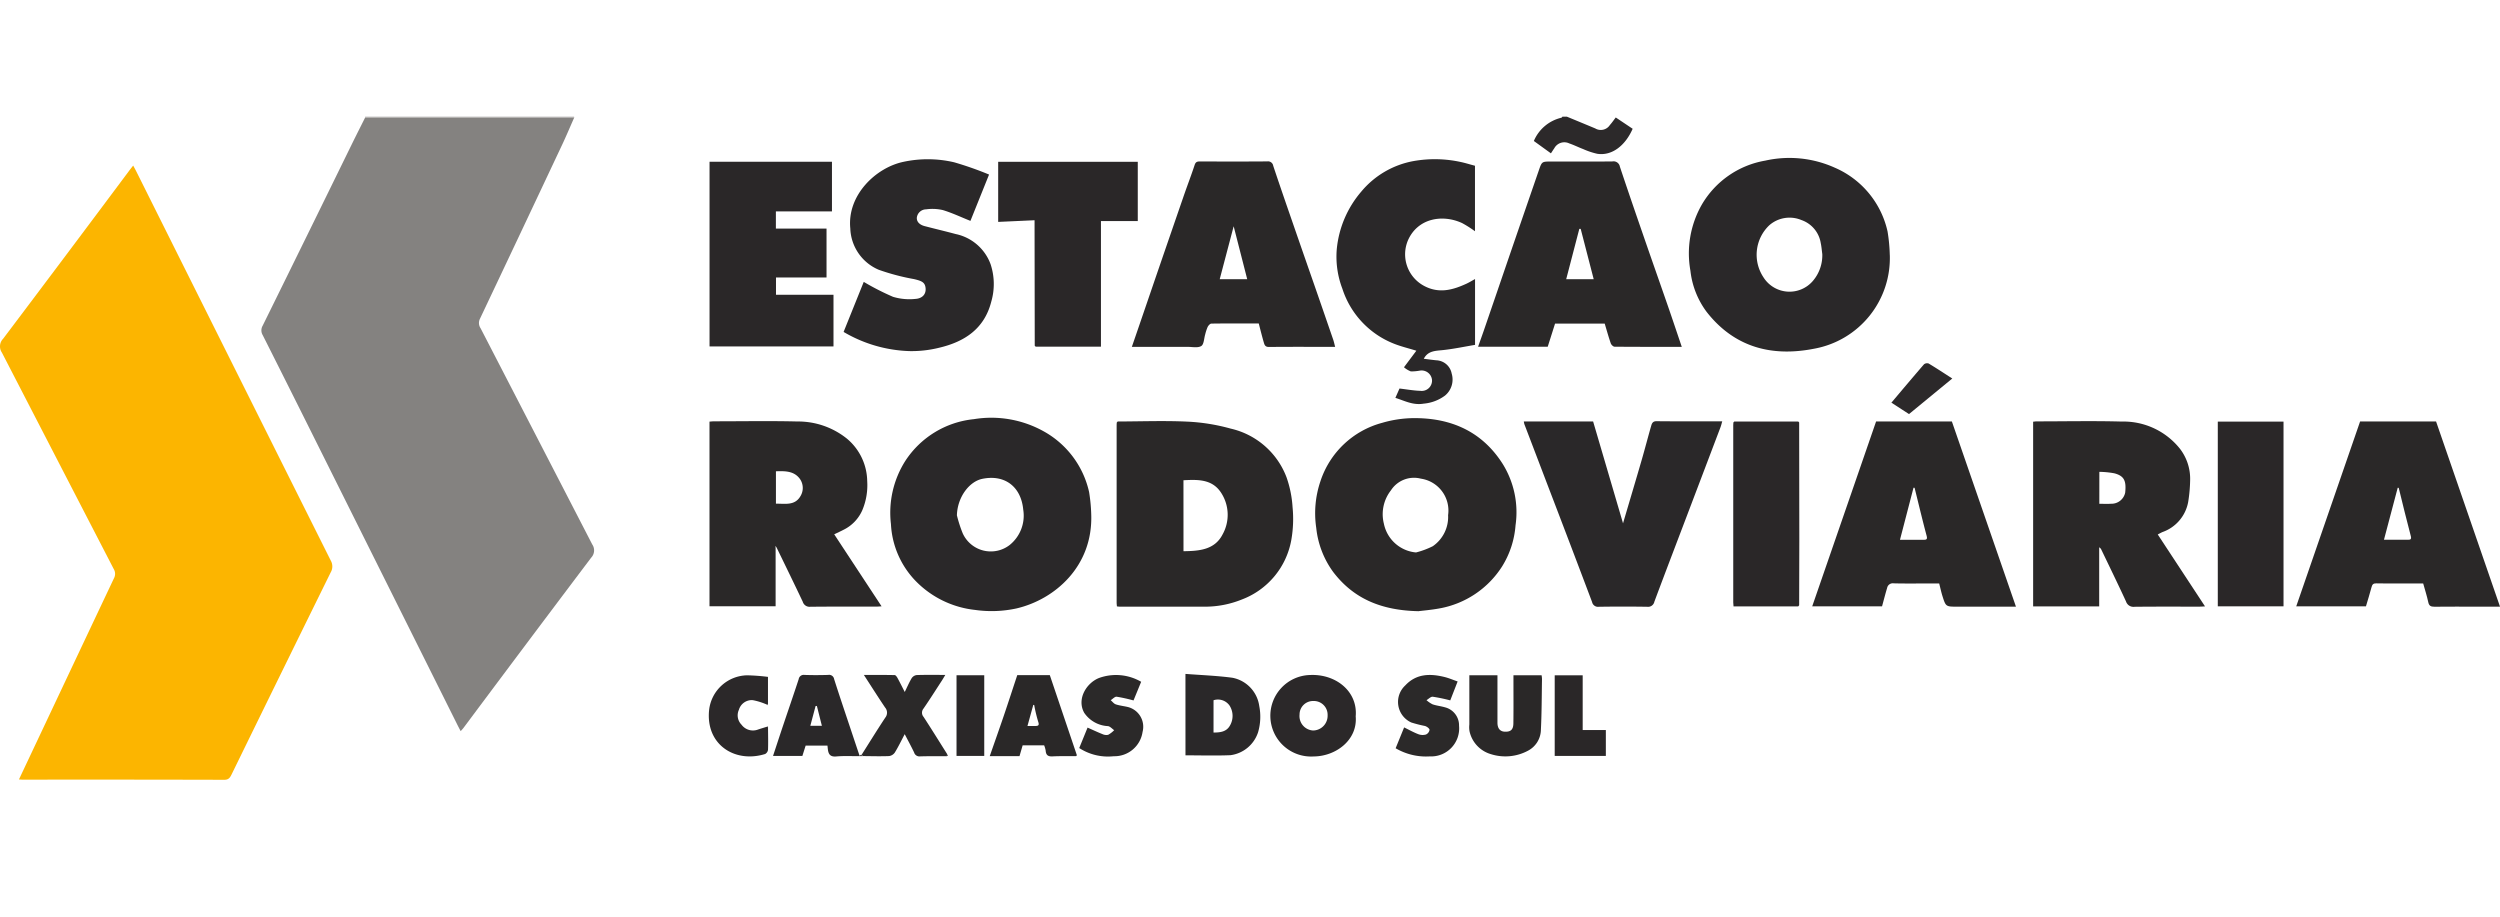<svg xmlns="http://www.w3.org/2000/svg" xmlns:xlink="http://www.w3.org/1999/xlink" width="300" height="110" viewBox="0 0 300 110">
  <defs>
    <clipPath id="clip-path">
      <rect id="Rectangle_7209" data-name="Rectangle 7209" width="300" height="79.576" fill="none"/>
    </clipPath>
    <clipPath id="clip-caxias_1">
      <rect width="300" height="110"/>
    </clipPath>
  </defs>
  <g id="caxias_1" data-name="caxias – 1" clip-path="url(#clip-caxias_1)">
    <g id="caxias" transform="translate(0 14)">
      <g id="Group_13318" data-name="Group 13318" clip-path="url(#clip-path)">
        <path id="Path_20004" data-name="Path 20004" d="M1369.035,0q1.7.7,3.4,1.409a1.3,1.3,0,0,0,1.76-.406c.24-.264.441-.563.706-.906l2.027,1.357c-.88,2.017-2.489,3.276-4.25,3a8.92,8.92,0,0,1-1.693-.567c-.56-.212-1.1-.486-1.665-.678a1.368,1.368,0,0,0-1.8.592c-.129.179-.244.368-.4.6l-2.049-1.482a4.767,4.767,0,0,1,3.3-2.792c.05-.009.088-.082.131-.125Z" transform="translate(-1181.009)" fill="#2c292a"/>
        <path id="Path_20005" data-name="Path 20005" d="M349.974,0a.137.137,0,0,1,.019.112c-.09.007-.179.021-.268.021L324.9.127A.84.84,0,0,1,324.905,0Z" transform="translate(-281.089)" fill="#b2aead"/>
        <path id="Path_20006" data-name="Path 20006" d="M2.275,116.927c1.28-2.712,2.518-5.334,3.755-7.956q3.817-8.091,7.642-16.177a1.115,1.115,0,0,0-.025-1.119Q6.933,78.69.226,65.7a1.314,1.314,0,0,1,.148-1.656Q7.96,53.989,15.492,43.892c.146-.195.3-.385.49-.63.14.262.248.454.347.65Q28,67.289,39.689,90.659a1.409,1.409,0,0,1-.007,1.425Q33.714,104.2,27.788,116.33c-.189.386-.357.641-.878.64q-12.094-.032-24.187-.016c-.109,0-.218-.013-.448-.027" transform="translate(0 -37.394)" fill="#fcb500"/>
        <path id="Path_20007" data-name="Path 20007" d="M245.091.842l24.828.006c.089,0,.179-.014.268-.021-.481,1.087-.941,2.184-1.447,3.259q-4.92,10.452-9.867,20.892a1.13,1.13,0,0,0,.082,1.13q6.7,12.966,13.394,25.932a1.267,1.267,0,0,1-.128,1.6q-7.686,10.19-15.317,20.422c-.08.107-.174.2-.339.393-.158-.3-.29-.547-.415-.8Q247.129,55.578,238.109,37.5q-2.64-5.289-5.3-10.57a1.106,1.106,0,0,1-.012-1.12q5.393-10.938,10.754-21.892c.505-1.029,1.025-2.051,1.538-3.076" transform="translate(-201.283 -0.715)" fill="#848280"/>
        <path id="Path_20008" data-name="Path 20008" d="M1527.336,48.226a11.051,11.051,0,0,1-9.077,11.274c-5.06,1-9.563-.144-12.9-4.414a10.1,10.1,0,0,1-1.949-4.942,11.8,11.8,0,0,1,1.373-7.942,10.962,10.962,0,0,1,7.6-5.27,13.248,13.248,0,0,1,8.337.84,10.907,10.907,0,0,1,6.346,7.658,20.041,20.041,0,0,1,.267,2.8m-8.1-.1c-.06-.436-.09-.879-.184-1.308a3.512,3.512,0,0,0-2.312-2.758,3.685,3.685,0,0,0-3.861.624,4.88,4.88,0,0,0-.709,6.231,3.692,3.692,0,0,0,5.947.439,4.723,4.723,0,0,0,1.12-3.229" transform="translate(-1300.56 -31.656)" fill="#2a2829"/>
        <path id="Path_20009" data-name="Path 20009" d="M816.631,278.155c.232,6.218-4.341,10.218-8.956,11.3a14.042,14.042,0,0,1-4.977.182,11.7,11.7,0,0,1-7.18-3.519,10.573,10.573,0,0,1-2.921-6.786,11.606,11.606,0,0,1,1.73-7.586,11.146,11.146,0,0,1,8.219-5,12.909,12.909,0,0,1,8.339,1.437,11.071,11.071,0,0,1,5.49,7.306,19.749,19.749,0,0,1,.256,2.663m-16.122.118a15.7,15.7,0,0,0,.7,2.172,3.7,3.7,0,0,0,5.627,1.41,4.52,4.52,0,0,0,1.636-4.248c-.252-2.715-2.171-4.253-4.9-3.7-1.577.32-2.993,2.189-3.059,4.365" transform="translate(-685.684 -230.446)" fill="#2a2829"/>
        <path id="Path_20010" data-name="Path 20010" d="M1182.917,289.919c-4.46-.087-7.8-1.484-10.255-4.7a10.868,10.868,0,0,1-2.037-5.288,11.957,11.957,0,0,1,.5-5.6,10.7,10.7,0,0,1,7.417-7.017,13.794,13.794,0,0,1,3.849-.563c4.447-.011,8.14,1.618,10.6,5.484a10.989,10.989,0,0,1,1.547,7.392,10.844,10.844,0,0,1-1.59,4.887,11.263,11.263,0,0,1-7.607,5.084c-.959.174-1.935.254-2.42.316m-.315-7.046a9.888,9.888,0,0,0,2.008-.749,4.265,4.265,0,0,0,1.833-3.728,3.87,3.87,0,0,0-3.266-4.376,3.291,3.291,0,0,0-3.592,1.4,4.647,4.647,0,0,0-.846,4.011,4.324,4.324,0,0,0,3.863,3.445" transform="translate(-1012.675 -230.576)" fill="#2a2828"/>
        <path id="Path_20011" data-name="Path 20011" d="M993.888,269.393c2.784-.007,5.573-.115,8.351.015a23.392,23.392,0,0,1,5.209.837,9.4,9.4,0,0,1,6.715,5.873,13.234,13.234,0,0,1,.714,3.555,14.565,14.565,0,0,1-.145,3.9,9.394,9.394,0,0,1-5.941,7.179,11.788,11.788,0,0,1-4.528.862q-5.053,0-10.106,0c-.108,0-.216-.019-.358-.032-.013-.172-.034-.324-.034-.476q0-10.627,0-21.255c0-.112.011-.225.017-.337l.106-.116m7.9,15.559c1.9-.019,3.746-.173,4.688-2.008a4.835,4.835,0,0,0-.192-5.033c-1.072-1.624-2.8-1.561-4.5-1.473Z" transform="translate(-859.769 -232.813)" fill="#2a2828"/>
        <path id="Path_20012" data-name="Path 20012" d="M639.368,284.6v7h-7.934v-22.16c.191-.013.383-.037.576-.037,3.323,0,6.647-.062,9.968.02a9.366,9.366,0,0,1,5.941,2.055,6.768,6.768,0,0,1,2.44,5.082,7.734,7.734,0,0,1-.564,3.453,4.721,4.721,0,0,1-2.265,2.4c-.354.186-.719.351-1.13.55l5.684,8.643c-.3.016-.493.035-.684.035-2.627,0-5.254-.015-7.88.016a.845.845,0,0,1-.893-.6c-1.037-2.189-2.1-4.364-3.159-6.544l-.133-.138.034.224m.037-9.2v3.889c1.09-.018,2.251.258,2.925-.875a1.886,1.886,0,0,0-.055-2.107c-.7-.953-1.775-.942-2.87-.907" transform="translate(-546.294 -232.845)" fill="#2a2828"/>
        <path id="Path_20013" data-name="Path 20013" d="M1824.37,282.946l5.675,8.637c-.3.014-.508.031-.719.031-2.582,0-5.164-.015-7.745.015a.929.929,0,0,1-1.012-.628c-.958-2.08-1.964-4.138-2.954-6.2a.606.606,0,0,0-.269-.307v7.087h-7.927v-22.16c.145-.013.294-.039.443-.039,3.39,0,6.782-.074,10.17.021a8.663,8.663,0,0,1,6.994,3.251,5.905,5.905,0,0,1,1.233,3.8,17.992,17.992,0,0,1-.233,2.592,4.727,4.727,0,0,1-3.084,3.616c-.182.081-.355.181-.571.292m-7.009-3.683c.516,0,.965.027,1.409-.006a1.679,1.679,0,0,0,1.694-1.329c.153-1.438-.133-2.013-1.3-2.323a10.673,10.673,0,0,0-1.8-.175Z" transform="translate(-1565.443 -232.816)" fill="#2a2828"/>
        <path id="Path_20014" data-name="Path 20014" d="M2068.052,291.943h-2.688c-1.729,0-3.458-.012-5.187.008-.423,0-.64-.1-.735-.553-.154-.728-.386-1.439-.608-2.241h-2.718c-.966,0-1.932.02-2.9-.01-.368-.012-.495.133-.581.458-.2.764-.439,1.519-.67,2.3H2043.6l7.663-22.182h9.117l7.67,22.215m-13.925-8.023c1.028,0,1.968.008,2.907,0,.27,0,.418-.062.314-.451-.512-1.917-.97-3.849-1.448-5.776l-.121-.014-1.652,6.246" transform="translate(-1768.052 -233.144)" fill="#2a2828"/>
        <path id="Path_20015" data-name="Path 20015" d="M1031.692,61.852c-2.667,0-5.315-.012-7.963.012-.444,0-.519-.275-.6-.558-.215-.738-.4-1.486-.6-2.263-1.92,0-3.8-.01-5.687.018-.155,0-.359.229-.446.4a5.364,5.364,0,0,0-.291.882c-.149.488-.153,1.21-.477,1.408-.413.254-1.083.1-1.643.1-2.2,0-4.4,0-6.686,0,.306-.888.593-1.719.878-2.552q1-2.922,2-5.843,1.684-4.9,3.375-9.8c.42-1.214.884-2.414,1.284-3.635.12-.366.311-.418.635-.417,2.694.009,5.389.015,8.083-.006a.625.625,0,0,1,.708.52c.677,2.04,1.379,4.071,2.081,6.1q1.446,4.182,2.905,8.359,1.11,3.2,2.211,6.4c.094.274.152.56.234.869m-10.55-8.116-1.625-6.349-1.674,6.349Z" transform="translate(-871.477 -34.229)" fill="#2a2828"/>
        <path id="Path_20016" data-name="Path 20016" d="M1339.9,61.845c-2.731,0-5.4.007-8.068-.018-.156,0-.392-.232-.451-.4-.27-.78-.489-1.577-.727-2.369h-5.96l-.879,2.772h-8.356c.242-.687.475-1.331.7-1.98q1.545-4.5,3.086-9.009,1.75-5.095,3.507-10.187c.361-1.048.364-1.047,1.477-1.047,2.448,0,4.9.014,7.344-.012a.77.77,0,0,1,.9.625c1,3.012,2.038,6.009,3.074,9.008.913,2.643,1.846,5.279,2.76,7.921.534,1.544,1.05,3.093,1.595,4.7m-12.134-14.162h-.162l-1.574,6.039h3.3l-1.561-6.039" transform="translate(-1138.088 -34.223)" fill="#2a2828"/>
        <path id="Path_20017" data-name="Path 20017" d="M1637.26,291.908h-7.029c-1.38,0-1.387,0-1.789-1.276-.145-.463-.245-.94-.391-1.509h-1.164c-1.436,0-2.874.024-4.309-.014a.692.692,0,0,0-.775.556c-.217.717-.4,1.444-.608,2.2h-8.379l7.664-22.18h9.094l7.688,22.221m-12.161-14.26-.13-.016-1.626,6.252c1.03,0,1.947,0,2.864,0,.336,0,.441-.084.333-.486-.51-1.908-.966-3.831-1.442-5.749" transform="translate(-1395.349 -233.108)" fill="#2a2828"/>
        <path id="Path_20018" data-name="Path 20018" d="M1356.15,269.468h8.315l3.59,12.224c.783-2.651,1.518-5.113,2.234-7.581.4-1.376.756-2.764,1.152-4.14.083-.287.2-.535.629-.531,2.6.027,5.209.014,7.89.014-.077.266-.127.495-.21.712q-2.158,5.695-4.322,11.387c-1.208,3.18-2.424,6.358-3.612,9.545a.77.77,0,0,1-.864.61q-2.9-.048-5.794,0a.726.726,0,0,1-.817-.572q-2.573-6.822-5.183-13.63-1.469-3.854-2.941-7.707a2.532,2.532,0,0,1-.069-.331" transform="translate(-1173.292 -232.895)" fill="#2a2829"/>
        <path id="Path_20019" data-name="Path 20019" d="M631.472,39.884h14.69v5.958h-6.73v2.063h6.078v5.867h-6.064v2.074h6.9v6.2H631.472Z" transform="translate(-546.327 -34.474)" fill="#2a2728"/>
        <path id="Path_20020" data-name="Path 20020" d="M768.193,39.505l-2.235,5.56c-1.131-.453-2.2-.962-3.317-1.3a5.558,5.558,0,0,0-2-.086,1.131,1.131,0,0,0-1.113.98c-.046.564.414.9.94,1.034,1.239.326,2.488.618,3.725.951a5.7,5.7,0,0,1,4.182,3.615,7.565,7.565,0,0,1,.086,4.487c-.826,3.272-3.218,4.828-6.266,5.543a13.676,13.676,0,0,1-3.6.4,16.548,16.548,0,0,1-7.857-2.3l2.418-6.006a30.487,30.487,0,0,0,3.515,1.795,6.806,6.806,0,0,0,2.669.25c.859-.049,1.282-.574,1.241-1.234-.048-.767-.475-.926-1.4-1.146a26.6,26.6,0,0,1-4.213-1.112,5.589,5.589,0,0,1-3.426-4.968c-.4-3.988,3.066-7.3,6.38-7.991a13.887,13.887,0,0,1,6.083.056,40.306,40.306,0,0,1,4.191,1.473" transform="translate(-649.506 -32.558)" fill="#2a2829"/>
        <path id="Path_20021" data-name="Path 20021" d="M1196.448,66.253l.492-1.117c.875.1,1.687.251,2.5.276a1.236,1.236,0,0,0,1.4-1.329,1.254,1.254,0,0,0-1.433-1.1,6.055,6.055,0,0,1-1.1.1,2.756,2.756,0,0,1-.829-.5l1.486-1.985c-.934-.29-1.854-.507-2.722-.856a10.576,10.576,0,0,1-6.154-6.576,10.793,10.793,0,0,1-.679-4.708,12.4,12.4,0,0,1,2.939-6.946,10.626,10.626,0,0,1,6.282-3.672,14.54,14.54,0,0,1,5.631.106c.575.118,1.138.3,1.737.456v7.86a13.434,13.434,0,0,0-1.549-.983c-2.375-1.092-5.318-.567-6.483,2.05a4.292,4.292,0,0,0,2,5.529c1.748.9,3.378.448,5.006-.3.339-.156.658-.355,1.035-.561v7.9c-1.262.212-2.534.482-3.82.622-.911.1-1.823.066-2.33,1.046.482.059.991.134,1.5.182a1.955,1.955,0,0,1,1.848,1.6,2.491,2.491,0,0,1-.8,2.632,5,5,0,0,1-2.563.97c-1.265.218-2.258-.331-3.4-.695" transform="translate(-1029.001 -32.512)" fill="#2a2829"/>
        <path id="Path_20022" data-name="Path 20022" d="M892.736,62q-.01-7.036-.021-14.072c0-.292,0-.583,0-.986l-4.367.2V39.93H905.1v7.114h-4.419V62.114h-7.833L892.736,62" transform="translate(-768.567 -34.514)" fill="#2a2728"/>
        <rect id="Rectangle_7207" data-name="Rectangle 7207" width="7.887" height="22.166" transform="translate(266.135 36.593)" fill="#2a2728"/>
        <path id="Path_20023" data-name="Path 20023" d="M1550.431,269.819q.01,6.986.019,13.972c0,2.655-.012,5.309-.019,7.964l-.109.135h-7.766c-.013-.17-.035-.322-.035-.474q0-10.628,0-21.256c0-.112.011-.225.017-.337l.106-.116h7.679l.108.113" transform="translate(-1334.532 -233.125)" fill="#2a2728"/>
        <path id="Path_20024" data-name="Path 20024" d="M1055.016,493.008c1.9.148,3.783.215,5.643.464a4.014,4.014,0,0,1,3.213,3.388,6.663,6.663,0,0,1-.138,3.143,4.038,4.038,0,0,1-3.315,2.76c-1.781.073-3.567.017-5.4.017Zm3.369,7.037c.824,0,1.561-.094,1.974-.843a2.3,2.3,0,0,0-.055-2.4,1.7,1.7,0,0,0-1.918-.632Z" transform="translate(-912.762 -426.14)" fill="#2a2829"/>
        <path id="Path_20025" data-name="Path 20025" d="M1140.8,498.889c.246,2.871-2.411,4.8-5.026,4.82a4.893,4.893,0,1,1-.436-9.774c3.1-.136,5.72,1.984,5.463,4.954m-6.739-.209a1.734,1.734,0,0,0,1.631,1.915,1.766,1.766,0,0,0,1.736-1.815,1.653,1.653,0,0,0-1.705-1.725,1.621,1.621,0,0,0-1.662,1.625" transform="translate(-978.116 -426.935)" fill="#2b2829"/>
        <path id="Path_20026" data-name="Path 20026" d="M1307.547,494.237h3.375c0,1.912,0,3.8,0,5.685,0,.675.3,1.06.88,1.083.708.028,1.021-.237,1.031-1,.024-1.667.009-3.335.009-5,0-.244,0-.488,0-.768h3.377a3.33,3.33,0,0,1,.048.44c-.035,2.021-.03,4.045-.131,6.063a2.889,2.889,0,0,1-1.562,2.553,5.737,5.737,0,0,1-4.44.407,3.674,3.674,0,0,1-2.567-2.759,3.037,3.037,0,0,1-.019-.8c0-1.955,0-3.91,0-5.9" transform="translate(-1131.227 -427.202)" fill="#2a2828"/>
        <path id="Path_20027" data-name="Path 20027" d="M698.3,503.639c-.92.005-1.846-.048-2.76.036-.669.061-.919-.218-1-.8-.021-.154-.034-.308-.056-.506h-2.617l-.394,1.245h-3.521c.414-1.252.815-2.482,1.227-3.708.617-1.837,1.25-3.668,1.853-5.509a.61.61,0,0,1,.706-.506c.942.033,1.886.028,2.829,0a.607.607,0,0,1,.717.5c.628,1.975,1.294,3.936,1.949,5.9q.539,1.619,1.083,3.237a.126.126,0,0,0-.015.111m-4.487-3.647-.6-2.381-.156.015-.629,2.366Z" transform="translate(-595.189 -426.9)" fill="#2a2829"/>
        <path id="Path_20028" data-name="Path 20028" d="M891.189,503.828c-.942.005-1.886-.021-2.826.027-.537.028-.777-.156-.815-.687a3.2,3.2,0,0,0-.184-.641h-2.58l-.377,1.3h-3.572c.577-1.655,1.141-3.241,1.682-4.834.551-1.621,1.078-3.249,1.62-4.886h3.907l3.249,9.615-.1.108m-5.833-3.621c.368,0,.655,0,.942,0,.362-.005.5-.08.346-.519a18.143,18.143,0,0,1-.478-2l-.109-.015-.7,2.536" transform="translate(-762.066 -427.089)" fill="#2a2828"/>
        <path id="Path_20029" data-name="Path 20029" d="M777.12,503.679c-1.075.005-2.151-.009-3.224.026a.658.658,0,0,1-.7-.466c-.337-.707-.715-1.4-1.13-2.2-.415.786-.764,1.517-1.185,2.2a1,1,0,0,1-.695.429c-1.051.042-2.1.009-3.157,0l-.123-.175c.938-1.481,1.857-2.974,2.824-4.435a.944.944,0,0,0-.016-1.214c-.839-1.245-1.642-2.515-2.547-3.911,1.311,0,2.5-.01,3.695.016.117,0,.262.207.339.349.291.53.558,1.073.87,1.679.291-.6.525-1.149.831-1.658a.858.858,0,0,1,.6-.373c1.1-.037,2.2-.017,3.437-.017-.165.271-.278.469-.4.66-.736,1.131-1.457,2.271-2.221,3.383a.769.769,0,0,0,.016,1c.956,1.468,1.878,2.957,2.813,4.439l-.023.256" transform="translate(-663.5 -426.939)" fill="#2b2929"/>
        <path id="Path_20030" data-name="Path 20030" d="M960.5,502.674l1-2.453c.6.267,1.182.543,1.777.779a1.078,1.078,0,0,0,.7.086,3.106,3.106,0,0,0,.715-.553c-.242-.168-.465-.435-.73-.488a3.659,3.659,0,0,1-2.86-1.592c-.935-1.656.272-3.609,1.8-4.194a6,6,0,0,1,5.029.466l-.917,2.238a18.7,18.7,0,0,0-2.023-.447c-.218-.026-.474.269-.712.417.2.173.378.424.611.5.457.154.949.2,1.421.313a2.442,2.442,0,0,1,1.788,3,3.41,3.41,0,0,1-3.463,2.912,6.316,6.316,0,0,1-4.145-.99" transform="translate(-830.992 -426.91)" fill="#2b2929"/>
        <path id="Path_20031" data-name="Path 20031" d="M1249.532,494.717l-.886,2.273a19.818,19.818,0,0,0-2.1-.439c-.233-.025-.5.266-.751.413a3.242,3.242,0,0,0,.73.5c.477.163.99.214,1.476.355a2.231,2.231,0,0,1,1.7,2.221,3.364,3.364,0,0,1-3.516,3.671,7.179,7.179,0,0,1-4.094-.978l1.019-2.5c.594.29,1.141.6,1.719.819a1.444,1.444,0,0,0,.9.034.739.739,0,0,0,.431-.562c-.017-.175-.324-.391-.545-.462a14.905,14.905,0,0,1-1.642-.419,2.7,2.7,0,0,1-.726-4.447c1.323-1.421,2.981-1.437,4.705-1.014.522.128,1.022.345,1.576.537" transform="translate(-1074.615 -426.944)" fill="#2b2929"/>
        <path id="Path_20032" data-name="Path 20032" d="M637.946,500.471c.006.9.032,1.8,0,2.7a.685.685,0,0,1-.349.519c-3.606,1.122-7.149-1.109-6.722-5.274a4.687,4.687,0,0,1,4.574-4.171,24.614,24.614,0,0,1,2.491.188v3.308a.119.119,0,0,0-.113.026,7.678,7.678,0,0,0-1.732-.544,1.613,1.613,0,0,0-1.643,1.157,1.591,1.591,0,0,0,.313,1.79,1.7,1.7,0,0,0,1.9.611c.374-.132.756-.241,1.135-.361l.144.052" transform="translate(-545.783 -427.208)" fill="#2b2829"/>
        <path id="Path_20033" data-name="Path 20033" d="M1383.648,503.926v-9.673h3.357v6.567h2.779v3.106Z" transform="translate(-1197.083 -427.216)" fill="#2a2728"/>
        <rect id="Rectangle_7208" data-name="Rectangle 7208" width="3.327" height="9.68" transform="translate(114.783 67.03)" fill="#2a2728"/>
        <path id="Path_20034" data-name="Path 20034" d="M1690.6,219.987l-5.191,4.267-2.113-1.369c1.315-1.555,2.6-3.086,3.909-4.6a.589.589,0,0,1,.558-.1c.917.549,1.81,1.14,2.838,1.8" transform="translate(-1456.328 -188.565)" fill="#2c292a"/>
        <path id="Path_20035" data-name="Path 20035" d="M764.954,564.491l.123.175h-.421a.126.126,0,0,1,.015-.111l.283-.064" transform="translate(-661.547 -487.927)" fill="#514b4c"/>
        <path id="Path_20036" data-name="Path 20036" d="M690.062,380.175l-.034-.224.133.138-.1.086" transform="translate(-596.987 -328.417)" fill="#8a8585"/>
        <path id="Path_20037" data-name="Path 20037" d="M842.655,564.154l.023-.256.125.2-.147.059" transform="translate(-729.035 -487.415)" fill="#544e4f"/>
        <path id="Path_20038" data-name="Path 20038" d="M1600.389,432.4l.108-.135-.108.135" transform="translate(-1384.599 -373.639)" fill="#383435"/>
        <path id="Path_20039" data-name="Path 20039" d="M1600.5,269.822l-.108-.113.108.113" transform="translate(-1384.6 -233.127)" fill="#383435"/>
        <path id="Path_20040" data-name="Path 20040" d="M1542.756,269.706l-.106.116.106-.116" transform="translate(-1334.645 -233.125)" fill="#484343"/>
        <path id="Path_20041" data-name="Path 20041" d="M994,269.7l-.106.116L994,269.7" transform="translate(-859.883 -233.124)" fill="#484343"/>
        <path id="Path_20042" data-name="Path 20042" d="M920.89,202.654l.108.113-.108-.113" transform="translate(-796.721 -175.167)" fill="#383435"/>
        <path id="Path_20043" data-name="Path 20043" d="M682.655,520.028a.12.12,0,0,1,.113-.026c0,.033,0,.065-.007.1l-.106-.072" transform="translate(-590.609 -449.469)" fill="#544e4f"/>
        <path id="Path_20044" data-name="Path 20044" d="M682.6,539.483l-.144-.052.136-.054.009.106" transform="translate(-590.434 -466.22)" fill="#544e4f"/>
        <path id="Path_20045" data-name="Path 20045" d="M957.631,565.1l.1-.108-.1.108" transform="translate(-828.508 -488.36)" fill="#544e4f"/>
      </g>
    </g>
  </g>
</svg>
